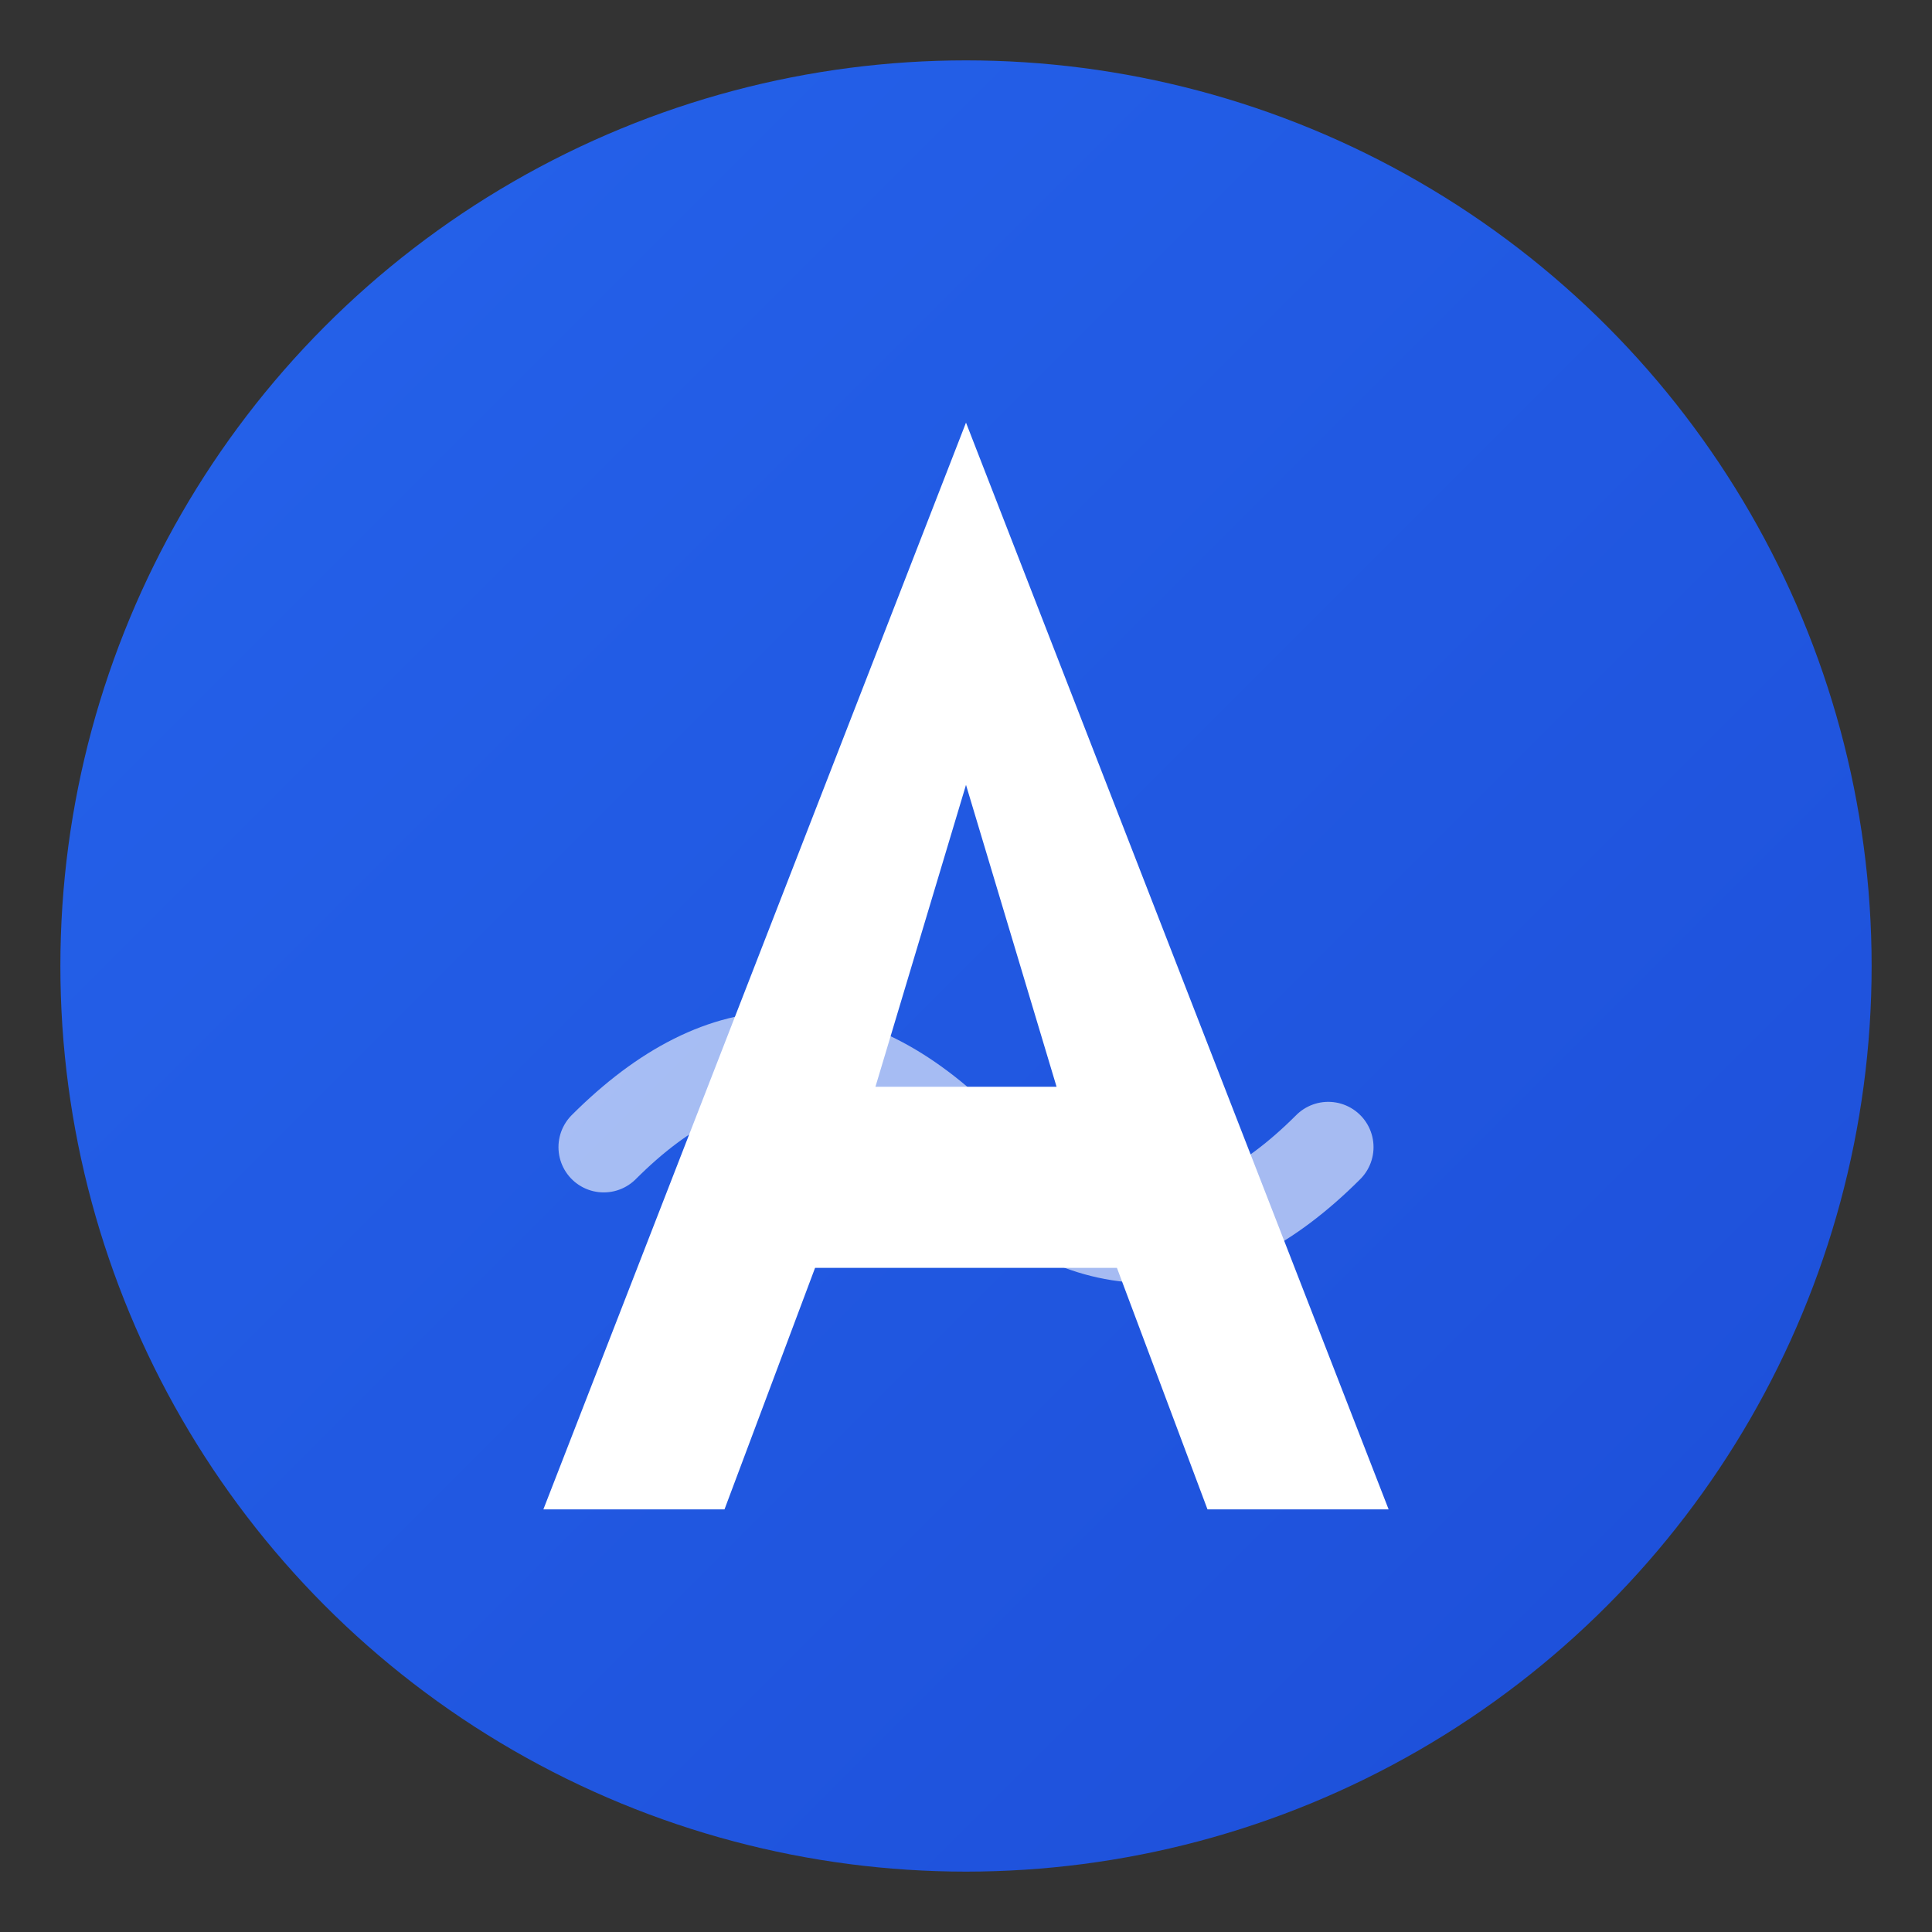 <svg xmlns="http://www.w3.org/2000/svg" viewBox="0 0 64 64">
  <rect x="0" y="0" width="64" height="64" fill="#333333" stroke="none"/>
  <defs>
    <linearGradient id="wave" x1="0%" y1="0%" x2="100%" y2="100%">
      <stop offset="0%" style="stop-color:#2563eb"/>
      <stop offset="100%" style="stop-color:#1d4ed8"/>
    </linearGradient>
  </defs>
  <!-- Background circle -->
  <circle cx="32" cy="32" r="30" fill="url(#wave)"/>
  <!-- Stylized "A" with wave -->
  <path d="M32 14 L18 50 L24 50 L27 42 L37 42 L40 50 L46 50 L32 14Z M29 36 L32 26 L35 36 Z" fill="white"/>
  <!-- Wave element inside -->
  <path d="M20 38 Q26 32, 32 38 T44 38" stroke="white" stroke-width="3" fill="none" stroke-linecap="round" opacity="0.6"/>
</svg>
